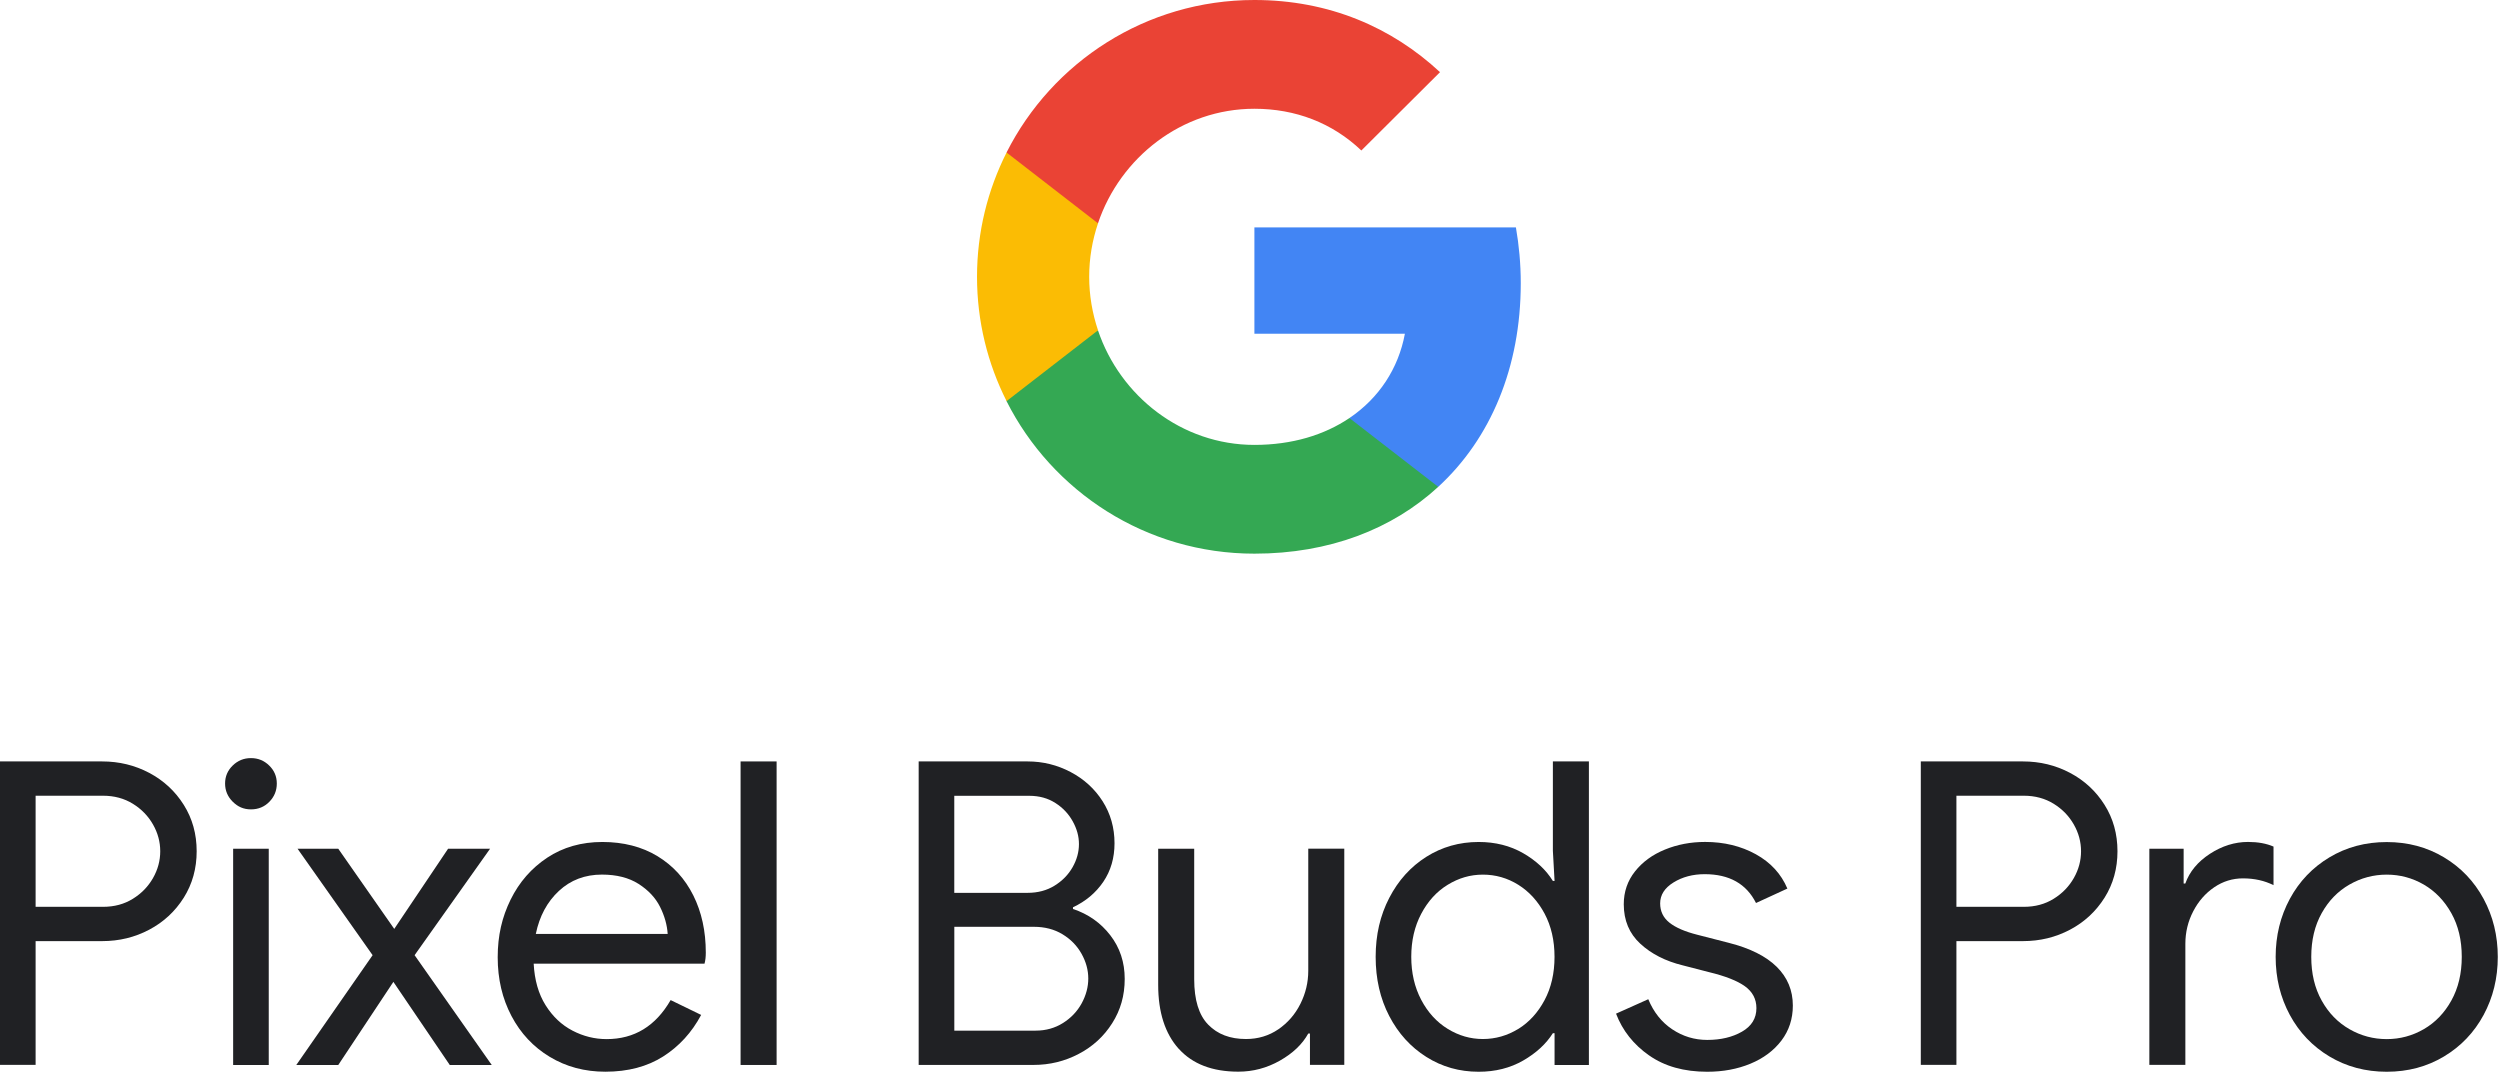 <svg width="608" height="261" viewBox="0 0 608 261" fill="none" xmlns="http://www.w3.org/2000/svg">
<g clip-path="url(#clip0_147_1311)">
<path d="M369.85 68.85C369.85 64.15 369.42 59.64 368.67 55.3H305.07V81.16H341.67C340.1 89.63 335.36 96.82 328.18 101.67V118.4H349.78C362.52 106.68 369.85 89.35 369.85 68.86V68.85Z" fill="#4285F4"/>
<path d="M328.18 101.67C322.09 105.78 314.26 108.2 305.07 108.2C287.41 108.2 272.42 96.34 267.03 80.34H244.79V97.56C255.89 119.56 278.7 134.65 305.07 134.65C323.28 134.65 338.61 128.68 349.78 118.4L328.18 101.67V101.67Z" fill="#34A853"/>
<path d="M264.89 67.32C264.89 62.79 265.65 58.42 267.04 54.31V37.09H244.8C240.21 46.18 237.61 56.45 237.61 67.32C237.61 78.19 240.21 88.46 244.8 97.55L267.04 80.33C265.66 76.22 264.89 71.84 264.89 67.32Z" fill="#FBBC04"/>
<path d="M305.07 26.45C315.06 26.45 324.02 29.88 331.08 36.6L350.21 17.55C338.52 6.68 323.27 0 305.07 0C278.71 0 255.89 15.1 244.79 37.09L267.03 54.31C272.42 38.31 287.41 26.45 305.07 26.45V26.45Z" fill="#EA4335"/>
<path d="M0 185.18H24.85C28.97 185.18 32.79 186.11 36.29 187.96C39.8 189.82 42.6 192.41 44.69 195.74C46.79 199.07 47.83 202.84 47.83 207.03C47.83 211.22 46.78 214.99 44.69 218.32C42.59 221.65 39.79 224.25 36.29 226.1C32.78 227.96 28.97 228.88 24.85 228.88H8.66V258.98H0V185.16V185.18ZM25.05 220.54C27.8 220.54 30.22 219.89 32.32 218.58C34.42 217.28 36.05 215.59 37.22 213.53C38.39 211.47 38.97 209.3 38.97 207.03C38.97 204.76 38.39 202.6 37.22 200.53C36.05 198.47 34.42 196.78 32.32 195.48C30.22 194.18 27.8 193.52 25.05 193.52H8.66V220.53H25.05V220.54Z" fill="#202124"/>
<path d="M56.6 194.98C55.36 193.74 54.74 192.27 54.74 190.55C54.74 188.83 55.36 187.37 56.6 186.17C57.84 184.97 59.31 184.37 61.03 184.37C62.75 184.37 64.23 184.97 65.46 186.17C66.7 187.37 67.32 188.83 67.32 190.55C67.32 192.27 66.72 193.75 65.52 194.98C64.32 196.22 62.82 196.84 61.04 196.84C59.26 196.84 57.84 196.22 56.61 194.98H56.6ZM56.7 206.42H65.36V259H56.7V206.42V206.42Z" fill="#202124"/>
<path d="M90.62 232.3L72.37 206.42H82.27L95.88 225.91L108.97 206.42H119.18L100.83 232.3L119.59 259H109.38L95.67 238.79L82.27 259H72.06L90.62 232.3Z" fill="#202124"/>
<path d="M133.72 257.04C129.73 254.64 126.62 251.32 124.39 247.09C122.16 242.86 121.04 238.1 121.04 232.81C121.04 227.52 122.09 223.05 124.18 218.79C126.28 214.53 129.25 211.13 133.1 208.58C136.95 206.04 141.42 204.77 146.5 204.77C151.58 204.77 156.12 205.92 159.9 208.22C163.68 210.52 166.58 213.7 168.61 217.76C170.64 221.82 171.65 226.46 171.65 231.68C171.65 232.71 171.55 233.6 171.34 234.36H129.79C130 238.35 130.96 241.72 132.68 244.46C134.4 247.21 136.58 249.27 139.23 250.65C141.88 252.03 144.64 252.71 147.53 252.71C154.27 252.71 159.45 249.55 163.1 243.22L170.52 246.83C168.25 251.09 165.17 254.46 161.29 256.93C157.41 259.4 152.72 260.64 147.22 260.64C142.2 260.64 137.7 259.44 133.71 257.03L133.72 257.04ZM162.38 227.14C162.24 224.94 161.62 222.74 160.52 220.54C159.42 218.34 157.68 216.49 155.31 214.97C152.94 213.46 149.96 212.7 146.39 212.7C142.27 212.7 138.78 214.02 135.93 216.67C133.08 219.32 131.2 222.8 130.31 227.13H162.37L162.38 227.14Z" fill="#202124"/>
<path d="M180.11 185.18H188.87V259H180.11V185.18Z" fill="#202124"/>
<path d="M223.42 185.18H249.92C253.63 185.18 257.12 186.04 260.38 187.76C263.64 189.48 266.24 191.85 268.16 194.87C270.08 197.89 271.05 201.3 271.05 205.08C271.05 208.65 270.14 211.78 268.32 214.46C266.5 217.14 264.04 219.2 260.95 220.65V221.06C264.66 222.3 267.69 224.43 270.02 227.45C272.36 230.48 273.53 234.01 273.53 238.07C273.53 242.13 272.51 245.65 270.49 248.84C268.46 252.04 265.75 254.53 262.34 256.31C258.94 258.1 255.28 258.99 251.36 258.99H223.42V185.17V185.18ZM249.92 217.14C252.39 217.14 254.58 216.56 256.47 215.39C258.36 214.22 259.82 212.73 260.85 210.91C261.88 209.09 262.4 207.22 262.4 205.29C262.4 203.36 261.9 201.6 260.9 199.77C259.9 197.95 258.49 196.45 256.67 195.29C254.85 194.12 252.73 193.54 250.33 193.54H232.08V217.15H249.92V217.14ZM251.88 250.65C254.35 250.65 256.57 250.03 258.53 248.79C260.49 247.55 262 245.96 263.07 244C264.13 242.04 264.67 240.03 264.67 237.97C264.67 235.91 264.12 233.9 263.02 231.94C261.92 229.98 260.37 228.4 258.38 227.2C256.39 226 254.08 225.4 251.47 225.4H232.09V250.66H251.88V250.65Z" fill="#202124"/>
<path d="M286.67 255.08C283.34 251.37 281.67 246.18 281.67 239.51V206.41H290.43V238.16C290.43 243.18 291.56 246.86 293.83 249.19C296.1 251.53 299.16 252.69 303.01 252.69C305.96 252.69 308.59 251.9 310.9 250.32C313.2 248.74 314.99 246.68 316.26 244.13C317.53 241.59 318.17 238.91 318.17 236.09V206.4H326.93V258.98H318.58V251.35H318.17C316.73 253.96 314.42 256.16 311.26 257.95C308.1 259.74 304.73 260.63 301.16 260.63C294.84 260.63 290.01 258.77 286.67 255.06V255.08Z" fill="#202124"/>
<path d="M346.88 257.04C343.07 254.64 340.06 251.32 337.86 247.09C335.66 242.86 334.56 238.07 334.56 232.71C334.56 227.35 335.66 222.64 337.86 218.38C340.06 214.12 343.07 210.79 346.88 208.38C350.69 205.97 354.94 204.77 359.61 204.77C363.66 204.77 367.27 205.68 370.44 207.5C373.6 209.32 376.01 211.57 377.66 214.25H378.07L377.66 206.93V185.18H386.42V259H378.07V251.27H377.66C376.01 253.88 373.6 256.1 370.44 257.92C367.28 259.74 363.67 260.65 359.61 260.65C354.93 260.65 350.69 259.45 346.88 257.04V257.04ZM369.25 250.24C371.9 248.59 374.03 246.25 375.64 243.23C377.25 240.21 378.06 236.7 378.06 232.71C378.06 228.72 377.25 225.22 375.64 222.19C374.02 219.17 371.89 216.83 369.25 215.18C366.6 213.53 363.73 212.71 360.64 212.71C357.55 212.71 354.76 213.54 352.08 215.18C349.4 216.82 347.25 219.18 345.64 222.24C344.02 225.3 343.22 228.79 343.22 232.7C343.22 236.61 344.03 240.11 345.64 243.16C347.25 246.22 349.4 248.57 352.08 250.22C354.76 251.87 357.61 252.69 360.64 252.69C363.67 252.69 366.6 251.87 369.25 250.22V250.24Z" fill="#202124"/>
<path d="M401.06 256.68C397.28 254.03 394.6 250.65 393.02 246.52L400.86 243.01C402.17 246.17 404.11 248.61 406.69 250.33C409.27 252.05 412.1 252.91 415.2 252.91C418.5 252.91 421.32 252.24 423.65 250.9C425.99 249.56 427.16 247.65 427.16 245.18C427.16 242.98 426.23 241.21 424.38 239.87C422.52 238.53 419.6 237.38 415.62 236.42L409.23 234.77C405.04 233.74 401.6 231.99 398.92 229.51C396.24 227.04 394.9 223.84 394.9 219.92C394.9 216.9 395.81 214.23 397.63 211.93C399.45 209.63 401.87 207.86 404.9 206.62C407.92 205.38 411.19 204.76 414.69 204.76C419.29 204.76 423.4 205.76 427.01 207.75C430.62 209.74 433.18 212.53 434.69 216.1L427.06 219.61C424.72 214.94 420.56 212.6 414.58 212.6C411.69 212.6 409.17 213.27 407 214.61C404.83 215.95 403.75 217.65 403.75 219.71C403.75 221.64 404.51 223.2 406.02 224.4C407.53 225.6 409.8 226.58 412.82 227.34L420.45 229.3C425.6 230.61 429.49 232.55 432.1 235.13C434.71 237.71 436.02 240.85 436.02 244.56C436.02 247.79 435.09 250.63 433.24 253.07C431.38 255.51 428.87 257.38 425.71 258.69C422.55 260 419.04 260.65 415.19 260.65C409.55 260.65 404.84 259.33 401.07 256.68H401.06Z" fill="#202124"/>
<path d="M467.14 185.18H491.99C496.11 185.18 499.93 186.11 503.43 187.96C506.94 189.82 509.74 192.41 511.83 195.74C513.93 199.07 514.97 202.84 514.97 207.03C514.97 211.22 513.92 214.99 511.83 218.32C509.73 221.65 506.93 224.25 503.43 226.1C499.92 227.96 496.11 228.88 491.99 228.88H475.8V258.98H467.14V185.16V185.18ZM492.19 220.54C494.94 220.54 497.36 219.89 499.46 218.58C501.56 217.28 503.19 215.59 504.36 213.53C505.53 211.47 506.11 209.3 506.11 207.03C506.11 204.76 505.53 202.6 504.36 200.53C503.19 198.47 501.56 196.78 499.46 195.48C497.36 194.18 494.94 193.52 492.19 193.52H475.8V220.53H492.19V220.54Z" fill="#202124"/>
<path d="M522.71 206.42H531.06V214.87H531.47C532.5 211.98 534.49 209.58 537.45 207.65C540.4 205.73 543.5 204.76 546.73 204.76C549.14 204.76 551.2 205.14 552.92 205.89V215.27C550.72 214.17 548.25 213.62 545.5 213.62C542.96 213.62 540.62 214.34 538.49 215.79C536.36 217.24 534.66 219.18 533.39 221.63C532.12 224.08 531.48 226.71 531.48 229.53V258.98H522.72V206.4L522.71 206.42Z" fill="#202124"/>
<path d="M566.53 256.94C562.41 254.47 559.19 251.1 556.89 246.84C554.59 242.58 553.44 237.87 553.44 232.72C553.44 227.57 554.59 222.86 556.89 218.6C559.19 214.34 562.41 210.97 566.53 208.5C570.65 206.03 575.29 204.79 580.45 204.79C585.61 204.79 590.24 206.03 594.37 208.5C598.5 210.97 601.71 214.34 604.01 218.6C606.31 222.86 607.46 227.57 607.46 232.72C607.46 237.87 606.31 242.58 604.01 246.84C601.71 251.1 598.49 254.47 594.37 256.94C590.25 259.41 585.61 260.65 580.45 260.65C575.29 260.65 570.66 259.41 566.53 256.94ZM589.47 250.29C592.25 248.68 594.49 246.36 596.17 243.33C597.85 240.31 598.7 236.77 598.7 232.71C598.7 228.65 597.86 225.12 596.17 222.09C594.48 219.07 592.25 216.75 589.47 215.13C586.69 213.52 583.68 212.71 580.45 212.71C577.22 212.71 574.19 213.52 571.38 215.13C568.56 216.75 566.31 219.07 564.63 222.09C562.94 225.12 562.1 228.65 562.1 232.71C562.1 236.77 562.94 240.31 564.63 243.33C566.31 246.36 568.56 248.67 571.38 250.29C574.2 251.91 577.22 252.71 580.45 252.71C583.68 252.71 586.69 251.9 589.47 250.29Z" fill="#202124"/>
</g>
<defs>
<clipPath id="clip0_147_1311">
<rect width="607.46" height="260.65" fill="white"/>
</clipPath>
</defs>
</svg>
